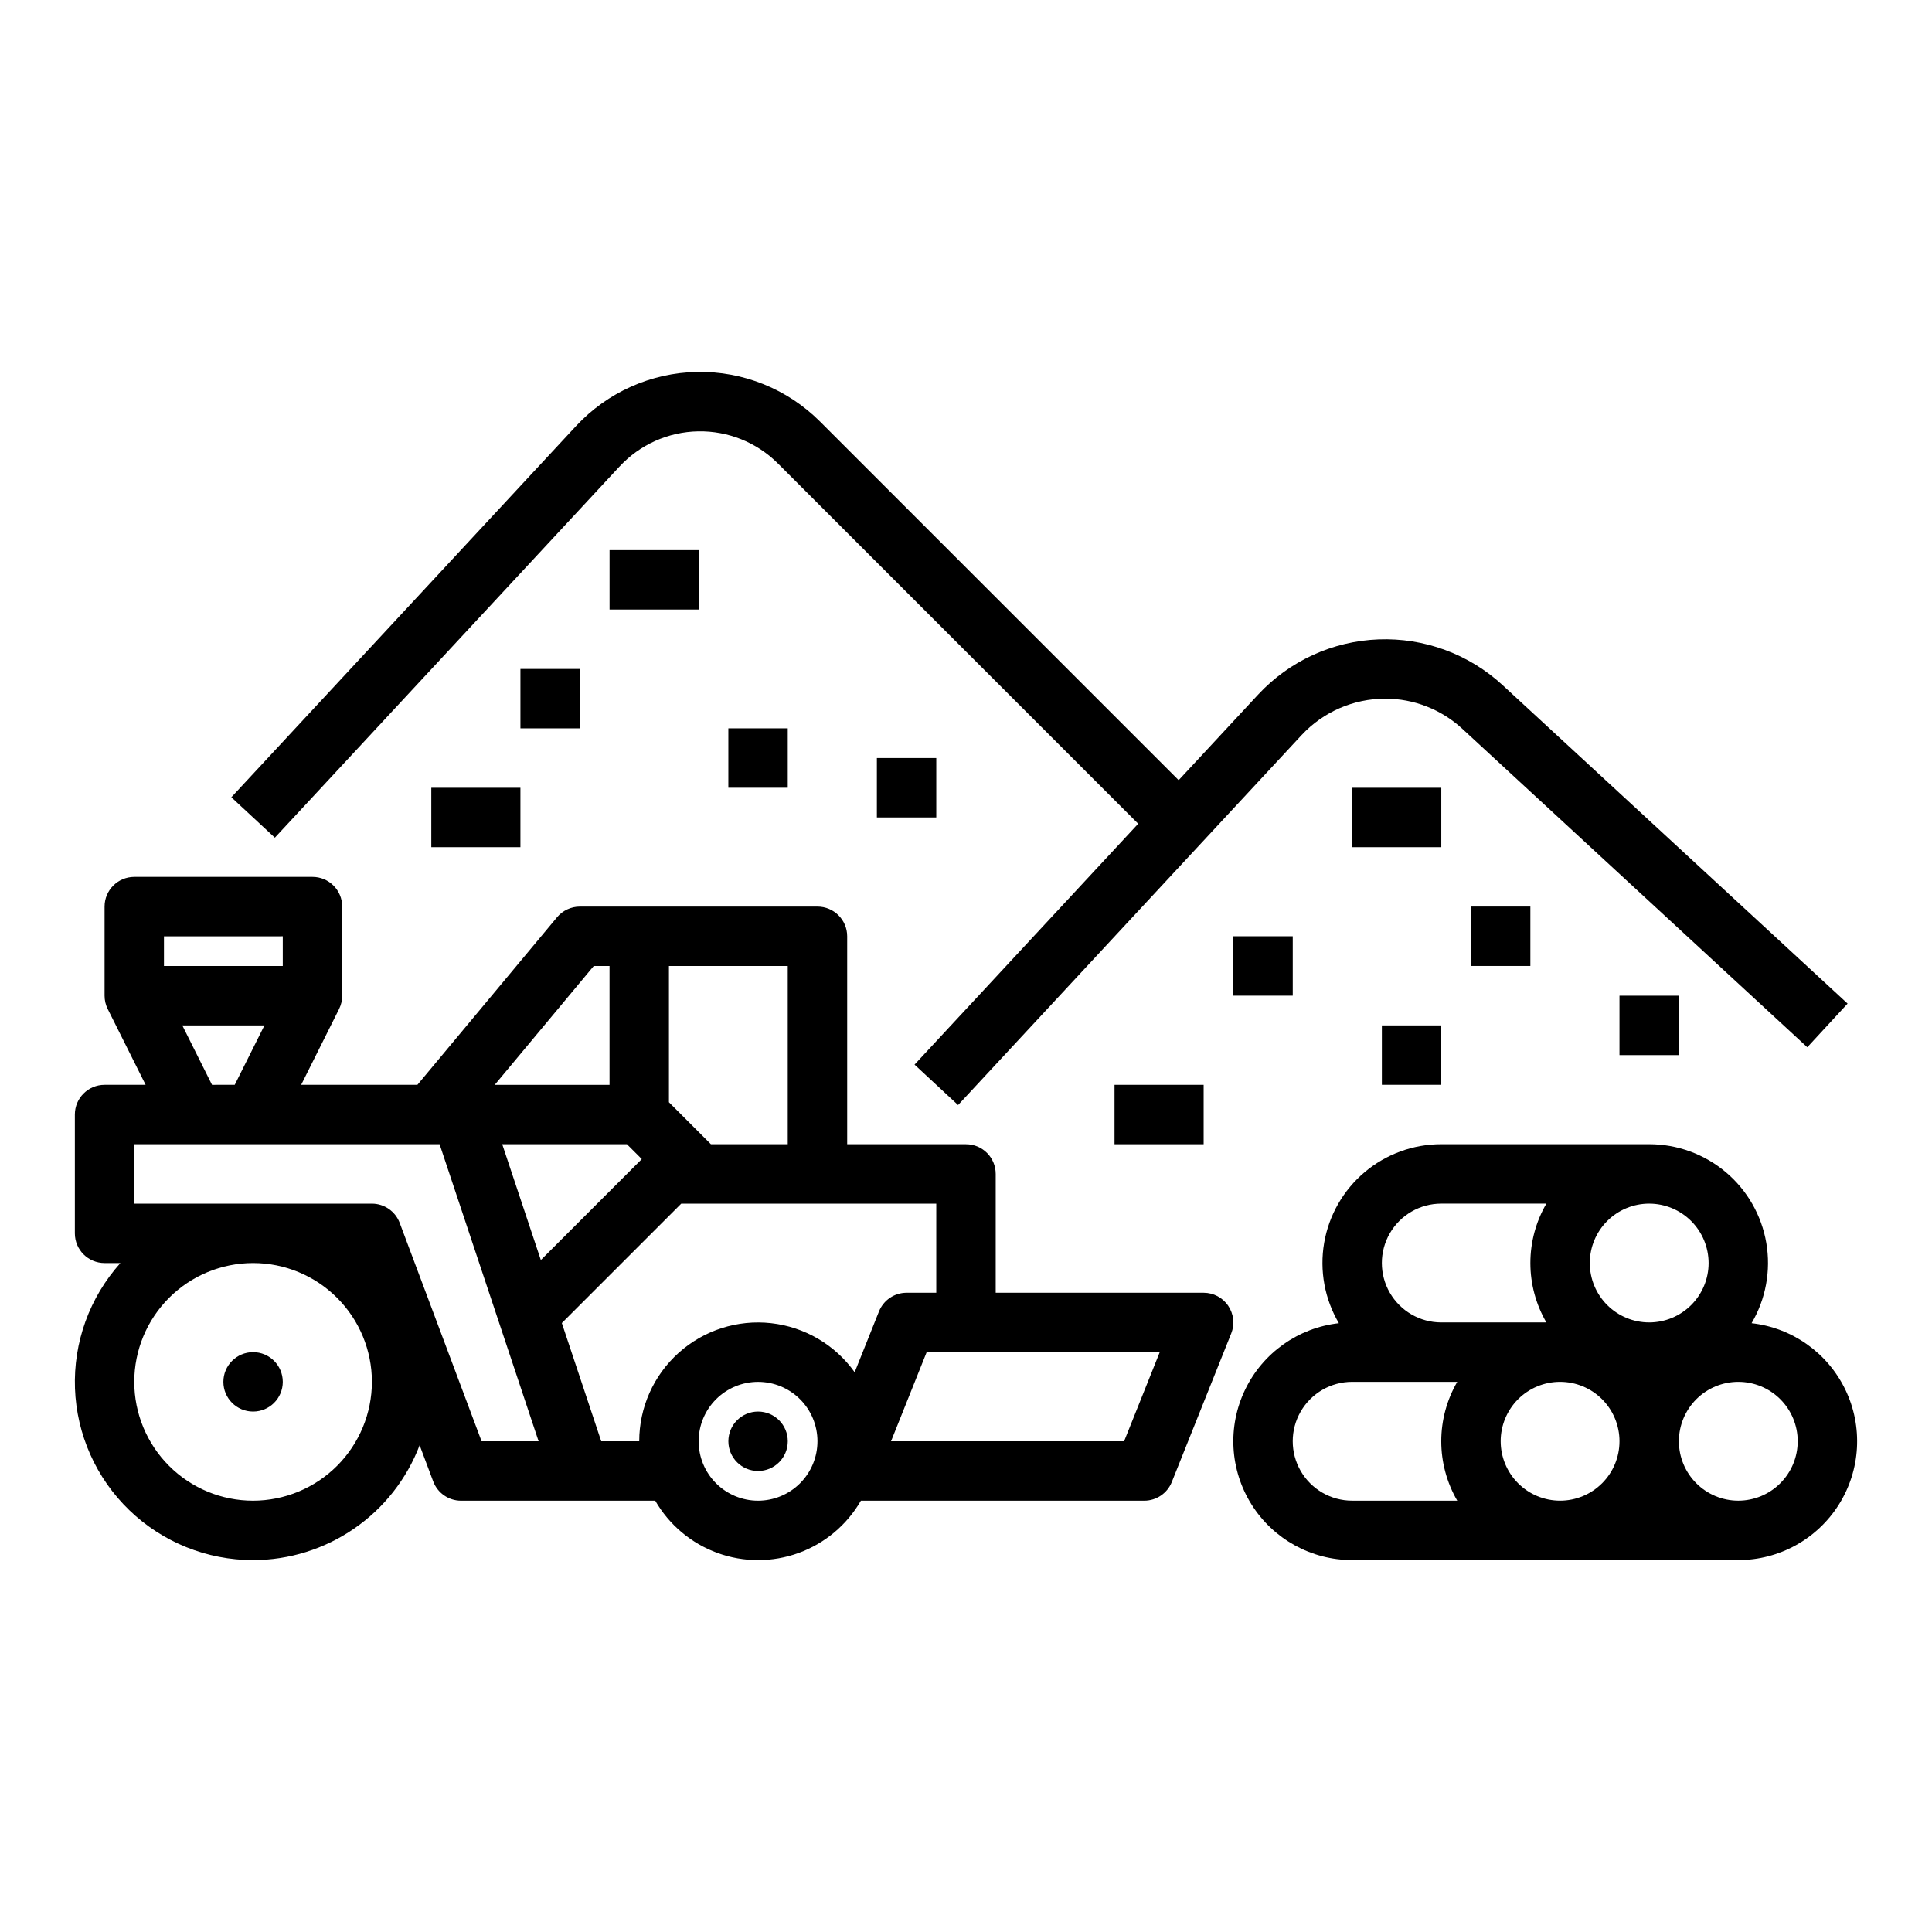 <?xml version="1.0" encoding="UTF-8"?>
<!-- Uploaded to: ICON Repo, www.iconrepo.com, Generator: ICON Repo Mixer Tools -->
<svg fill="#000000" width="800px" height="800px" version="1.1" viewBox="144 144 512 512" xmlns="http://www.w3.org/2000/svg">
 <g>
  <path d="m211.07 557.44c9.574-0.012 18.918-2.926 26.797-8.363 7.883-5.434 13.93-13.133 17.34-22.078l3.598 9.59c1.152 3.074 4.09 5.109 7.371 5.109h51.469-0.004c3.699 6.41 9.535 11.312 16.488 13.844s14.578 2.531 21.531 0 12.789-7.434 16.484-13.844h75.086c3.219 0 6.113-1.961 7.309-4.949l15.742-39.359h0.004c0.969-2.426 0.672-5.176-0.793-7.336-1.465-2.164-3.906-3.461-6.516-3.461h-55.105v-31.488c0-4.348-3.523-7.871-7.871-7.871h-31.488v-55.105c0-4.348-3.527-7.871-7.875-7.871h-62.973c-2.34 0-4.555 1.039-6.051 2.832l-37 44.402h-30.805l10.047-20.094v-0.004c0.547-1.094 0.832-2.297 0.832-3.519v-23.617c0-4.348-3.527-7.871-7.875-7.871h-47.23c-4.348 0-7.871 3.523-7.871 7.871v23.617c0 1.223 0.285 2.426 0.832 3.519l10.047 20.098h-10.879c-4.348 0-7.875 3.523-7.875 7.871v31.488c0 4.348 3.527 7.871 7.875 7.871h4.191c-8.164 9.102-12.477 21.016-12.035 33.234 0.445 12.219 5.613 23.789 14.418 32.273 8.805 8.484 20.559 13.219 32.785 13.211zm0-15.742c-8.352 0-16.359-3.316-22.266-9.223s-9.223-13.914-9.223-22.266c0-8.352 3.316-16.359 9.223-22.266s13.914-9.223 22.266-9.223c8.352 0 16.359 3.316 22.266 9.223s9.223 13.914 9.223 22.266c-0.012 8.348-3.332 16.352-9.234 22.254-5.902 5.902-13.906 9.223-22.254 9.234zm99.074-94.465 3.938 3.938-26.754 26.754-10.23-30.691zm34.75 94.465c-4.176 0-8.18-1.66-11.133-4.613-2.953-2.949-4.613-6.957-4.613-11.133s1.66-8.18 4.613-11.133c2.953-2.949 6.957-4.609 11.133-4.609s8.18 1.66 11.133 4.609c2.953 2.953 4.609 6.957 4.609 11.133-0.004 4.176-1.664 8.176-4.613 11.129-2.953 2.953-6.953 4.613-11.129 4.617zm106.45-39.359-9.445 23.613h-61.766l9.445-23.617zm-59.223-15.746h-7.871c-3.219 0-6.113 1.961-7.309 4.949l-6.445 16.117c-5.199-7.289-13.258-12.016-22.156-13.004-8.898-0.984-17.797 1.867-24.465 7.84-6.668 5.977-10.477 14.504-10.473 23.457h-10.07l-10.441-31.328 31.645-31.645h67.586zm-39.359-39.359h-20.355l-11.133-11.133v-36.098h31.488zm-51.418-47.23h4.188v31.488h-30.426zm-82.406-7.875v7.871l-31.488 0.004v-7.871zm-26.621 23.617h21.758l-7.871 15.742-6.016 0.004zm-12.738 31.488h80.918l26.238 78.719h-15.109l-21.699-57.867c-1.152-3.07-4.09-5.109-7.371-5.106h-62.977z"/>
  <path d="m218.94 510.21c0 4.348-3.523 7.871-7.871 7.871-4.348 0-7.871-3.523-7.871-7.871 0-4.348 3.523-7.871 7.871-7.871 4.348 0 7.871 3.523 7.871 7.871"/>
  <path d="m352.77 525.95c0 4.348-3.523 7.875-7.871 7.875-4.348 0-7.871-3.527-7.871-7.875 0-4.348 3.523-7.871 7.871-7.871 4.348 0 7.871 3.523 7.871 7.871"/>
  <path d="m511.07 329.15c7.594-0.008 14.91 2.856 20.484 8.012l91.398 84.367 10.68-11.57-91.402-84.367c-8.934-8.25-20.777-12.617-32.93-12.148s-23.625 5.734-31.898 14.645l-21.047 22.664-95.043-95.043v0.004c-8.625-8.625-20.391-13.371-32.586-13.145-12.195 0.227-23.773 5.402-32.074 14.34l-91.348 98.375 11.535 10.711 91.348-98.375 0.004 0.004c5.387-5.805 12.906-9.168 20.828-9.312 7.918-0.148 15.559 2.934 21.156 8.535l95.457 95.457-59.27 63.828 11.535 10.711 91.039-98.043v0.004c5.723-6.144 13.734-9.641 22.133-9.652z"/>
  <path d="m258.3 352.77h23.617v15.742h-23.617z"/>
  <path d="m281.92 321.28h15.742v15.742h-15.742z"/>
  <path d="m305.54 289.79h23.617v15.742h-23.617z"/>
  <path d="m337.02 337.02h15.742v15.742h-15.742z"/>
  <path d="m376.38 344.89h15.742v15.742h-15.742z"/>
  <path d="m502.34 352.77h23.617v15.742h-23.617z"/>
  <path d="m470.85 392.12h15.742v15.742h-15.742z"/>
  <path d="m533.82 384.25h15.742v15.742h-15.742z"/>
  <path d="m510.21 415.74h15.742v15.742h-15.742z"/>
  <path d="m439.36 431.49h23.617v15.742h-23.617z"/>
  <path d="m573.18 407.87h15.742v15.742h-15.742z"/>
  <path d="m608.19 494.66c3.769-6.402 5.152-13.934 3.902-21.262-1.25-7.324-5.051-13.969-10.734-18.762-5.68-4.789-12.871-7.414-20.305-7.41h-55.105c-7.43-0.004-14.625 2.621-20.305 7.41-5.68 4.793-9.484 11.438-10.734 18.762-1.25 7.328 0.133 14.859 3.906 21.262-10.762 1.211-20.148 7.867-24.848 17.625-4.703 9.758-4.059 21.242 1.703 30.414s15.832 14.738 26.664 14.734h102.34c10.828 0.004 20.898-5.562 26.66-14.734s6.406-20.656 1.707-30.414c-4.699-9.758-14.086-16.414-24.848-17.625zm-11.391-15.945c0 4.176-1.66 8.18-4.613 11.133-2.953 2.953-6.957 4.609-11.133 4.609-4.176 0-8.18-1.656-11.133-4.609-2.953-2.953-4.609-6.957-4.609-11.133s1.656-8.18 4.609-11.133c2.953-2.953 6.957-4.609 11.133-4.609 4.176 0.004 8.176 1.664 11.129 4.613 2.949 2.953 4.609 6.953 4.617 11.129zm-70.848-15.742h27.852c-2.777 4.781-4.238 10.211-4.238 15.742s1.461 10.961 4.238 15.742h-27.855c-5.625 0-10.82-3-13.633-7.871s-2.812-10.871 0-15.742 8.008-7.871 13.633-7.871zm-23.617 78.719c-5.625 0-10.824-3-13.637-7.871-2.812-4.871-2.812-10.875 0-15.746s8.012-7.871 13.637-7.871h27.852c-2.773 4.781-4.238 10.215-4.238 15.742 0 5.531 1.465 10.961 4.238 15.746zm39.359-15.742v-0.004c0-4.176 1.66-8.18 4.609-11.133 2.953-2.949 6.957-4.609 11.133-4.609s8.18 1.66 11.133 4.609c2.953 2.953 4.613 6.957 4.613 11.133s-1.66 8.184-4.613 11.133c-2.953 2.953-6.957 4.613-11.133 4.613-4.172-0.004-8.176-1.664-11.125-4.617-2.953-2.953-4.613-6.953-4.617-11.129zm62.977 15.742c-4.176 0-8.18-1.66-11.133-4.613-2.953-2.949-4.613-6.957-4.613-11.133s1.66-8.18 4.613-11.133c2.953-2.949 6.957-4.609 11.133-4.609s8.18 1.66 11.133 4.609c2.953 2.953 4.609 6.957 4.609 11.133-0.004 4.176-1.664 8.176-4.617 11.129-2.949 2.953-6.953 4.613-11.125 4.617z"/>
 </g>
</svg>